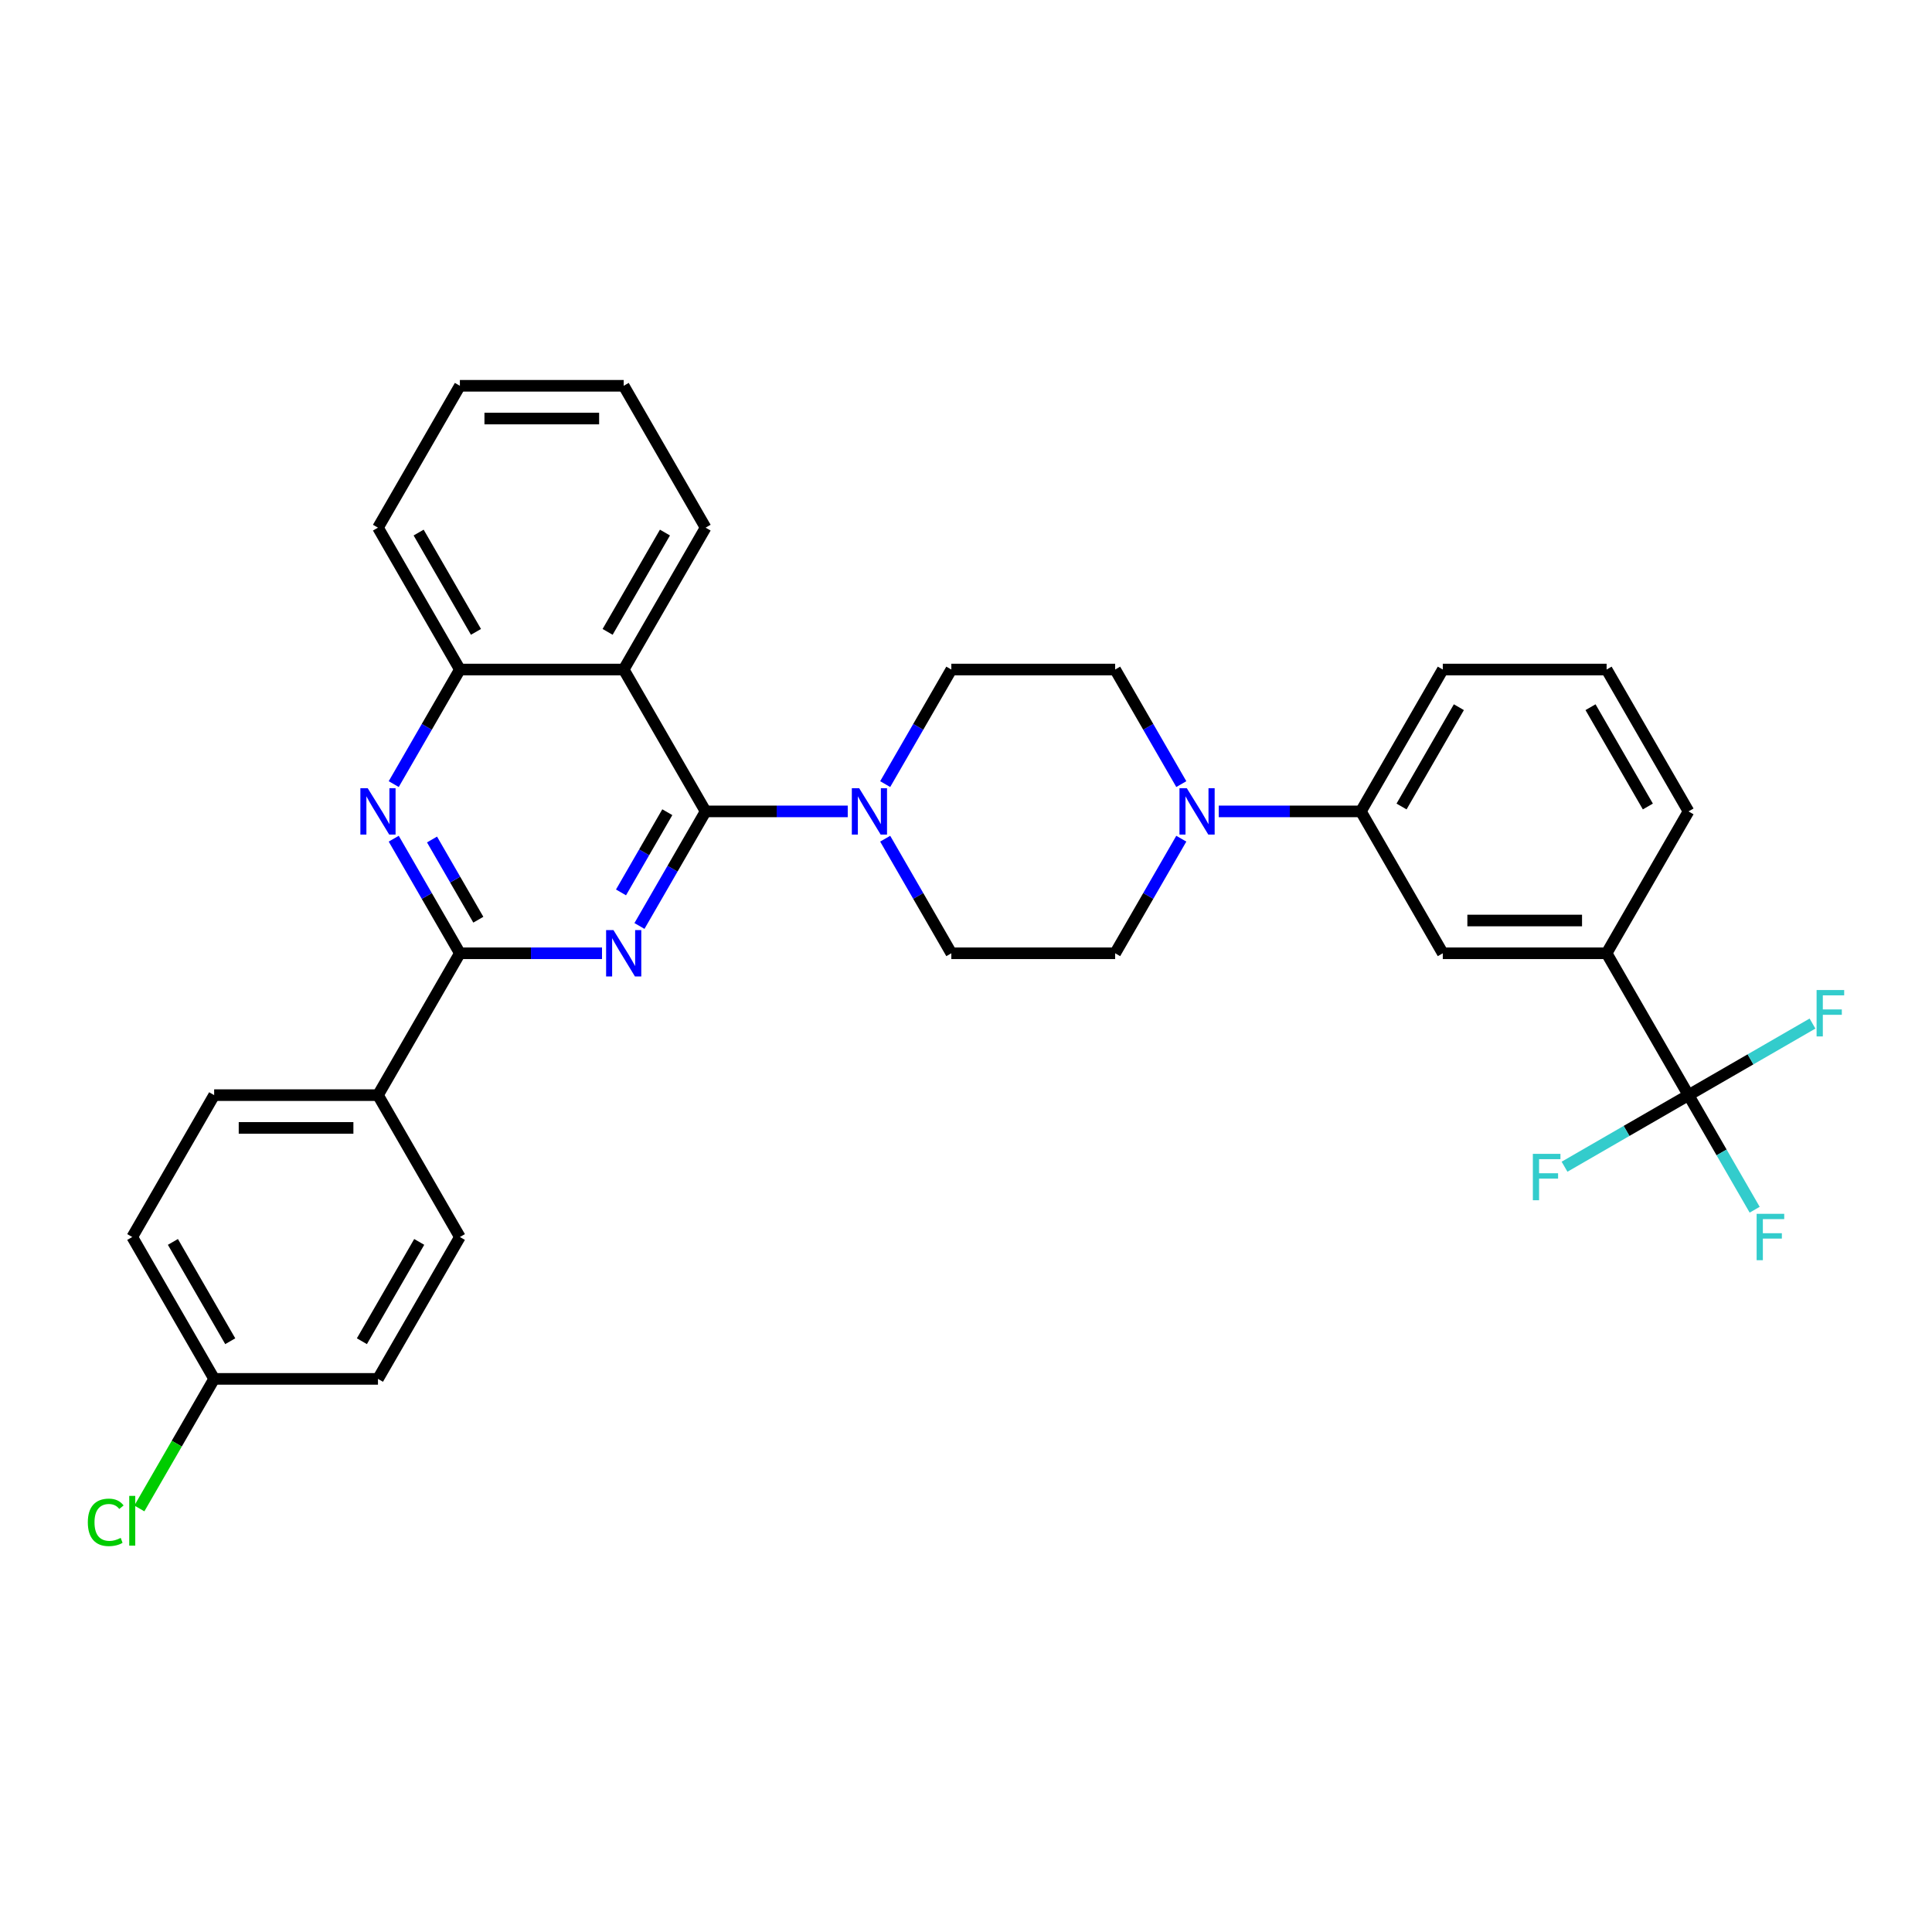 <?xml version='1.0' encoding='iso-8859-1'?>
<svg version='1.1' baseProfile='full'
              xmlns='http://www.w3.org/2000/svg'
                      xmlns:rdkit='http://www.rdkit.org/xml'
                      xmlns:xlink='http://www.w3.org/1999/xlink'
                  xml:space='preserve'
width='1000px' height='1000px' viewBox='0 0 1000 1000'>
<!-- END OF HEADER -->
<rect style='opacity:1.0;fill:#FFFFFF;stroke:none' width='1000' height='1000' x='0' y='0'> </rect>
<path class='bond-0' d='M 330.982,479.285 L 348.102,449.632' style='fill:none;fill-rule:evenodd;stroke:#0000FF;stroke-width:6px;stroke-linecap:butt;stroke-linejoin:miter;stroke-opacity:1' />
<path class='bond-0' d='M 348.102,449.632 L 365.222,419.98' style='fill:none;fill-rule:evenodd;stroke:#000000;stroke-width:6px;stroke-linecap:butt;stroke-linejoin:miter;stroke-opacity:1' />
<path class='bond-0' d='M 321.432,461.91 L 333.416,441.153' style='fill:none;fill-rule:evenodd;stroke:#0000FF;stroke-width:6px;stroke-linecap:butt;stroke-linejoin:miter;stroke-opacity:1' />
<path class='bond-0' d='M 333.416,441.153 L 345.4,420.396' style='fill:none;fill-rule:evenodd;stroke:#000000;stroke-width:6px;stroke-linecap:butt;stroke-linejoin:miter;stroke-opacity:1' />
<path class='bond-1' d='M 311.6,493.412 L 274.817,493.412' style='fill:none;fill-rule:evenodd;stroke:#0000FF;stroke-width:6px;stroke-linecap:butt;stroke-linejoin:miter;stroke-opacity:1' />
<path class='bond-1' d='M 274.817,493.412 L 238.034,493.412' style='fill:none;fill-rule:evenodd;stroke:#000000;stroke-width:6px;stroke-linecap:butt;stroke-linejoin:miter;stroke-opacity:1' />
<path class='bond-2' d='M 365.222,419.98 L 322.826,346.548' style='fill:none;fill-rule:evenodd;stroke:#000000;stroke-width:6px;stroke-linecap:butt;stroke-linejoin:miter;stroke-opacity:1' />
<path class='bond-4' d='M 365.222,419.98 L 402.005,419.98' style='fill:none;fill-rule:evenodd;stroke:#000000;stroke-width:6px;stroke-linecap:butt;stroke-linejoin:miter;stroke-opacity:1' />
<path class='bond-4' d='M 402.005,419.98 L 438.788,419.98' style='fill:none;fill-rule:evenodd;stroke:#0000FF;stroke-width:6px;stroke-linecap:butt;stroke-linejoin:miter;stroke-opacity:1' />
<path class='bond-3' d='M 238.034,493.412 L 220.914,463.759' style='fill:none;fill-rule:evenodd;stroke:#000000;stroke-width:6px;stroke-linecap:butt;stroke-linejoin:miter;stroke-opacity:1' />
<path class='bond-3' d='M 220.914,463.759 L 203.794,434.106' style='fill:none;fill-rule:evenodd;stroke:#0000FF;stroke-width:6px;stroke-linecap:butt;stroke-linejoin:miter;stroke-opacity:1' />
<path class='bond-3' d='M 247.584,476.037 L 235.6,455.28' style='fill:none;fill-rule:evenodd;stroke:#000000;stroke-width:6px;stroke-linecap:butt;stroke-linejoin:miter;stroke-opacity:1' />
<path class='bond-3' d='M 235.6,455.28 L 223.616,434.523' style='fill:none;fill-rule:evenodd;stroke:#0000FF;stroke-width:6px;stroke-linecap:butt;stroke-linejoin:miter;stroke-opacity:1' />
<path class='bond-11' d='M 238.034,493.412 L 195.638,566.844' style='fill:none;fill-rule:evenodd;stroke:#000000;stroke-width:6px;stroke-linecap:butt;stroke-linejoin:miter;stroke-opacity:1' />
<path class='bond-24' d='M 322.826,346.548 L 365.222,273.116' style='fill:none;fill-rule:evenodd;stroke:#000000;stroke-width:6px;stroke-linecap:butt;stroke-linejoin:miter;stroke-opacity:1' />
<path class='bond-24' d='M 314.499,327.054 L 344.176,275.651' style='fill:none;fill-rule:evenodd;stroke:#000000;stroke-width:6px;stroke-linecap:butt;stroke-linejoin:miter;stroke-opacity:1' />
<path class='bond-32' d='M 322.826,346.548 L 238.034,346.548' style='fill:none;fill-rule:evenodd;stroke:#000000;stroke-width:6px;stroke-linecap:butt;stroke-linejoin:miter;stroke-opacity:1' />
<path class='bond-7' d='M 203.794,405.853 L 220.914,376.2' style='fill:none;fill-rule:evenodd;stroke:#0000FF;stroke-width:6px;stroke-linecap:butt;stroke-linejoin:miter;stroke-opacity:1' />
<path class='bond-7' d='M 220.914,376.2 L 238.034,346.548' style='fill:none;fill-rule:evenodd;stroke:#000000;stroke-width:6px;stroke-linecap:butt;stroke-linejoin:miter;stroke-opacity:1' />
<path class='bond-12' d='M 458.17,434.106 L 475.29,463.759' style='fill:none;fill-rule:evenodd;stroke:#0000FF;stroke-width:6px;stroke-linecap:butt;stroke-linejoin:miter;stroke-opacity:1' />
<path class='bond-12' d='M 475.29,463.759 L 492.41,493.412' style='fill:none;fill-rule:evenodd;stroke:#000000;stroke-width:6px;stroke-linecap:butt;stroke-linejoin:miter;stroke-opacity:1' />
<path class='bond-13' d='M 458.17,405.853 L 475.29,376.2' style='fill:none;fill-rule:evenodd;stroke:#0000FF;stroke-width:6px;stroke-linecap:butt;stroke-linejoin:miter;stroke-opacity:1' />
<path class='bond-13' d='M 475.29,376.2 L 492.41,346.548' style='fill:none;fill-rule:evenodd;stroke:#000000;stroke-width:6px;stroke-linecap:butt;stroke-linejoin:miter;stroke-opacity:1' />
<path class='bond-5' d='M 873.974,566.844 L 831.578,493.412' style='fill:none;fill-rule:evenodd;stroke:#000000;stroke-width:6px;stroke-linecap:butt;stroke-linejoin:miter;stroke-opacity:1' />
<path class='bond-16' d='M 873.974,566.844 L 891.094,596.497' style='fill:none;fill-rule:evenodd;stroke:#000000;stroke-width:6px;stroke-linecap:butt;stroke-linejoin:miter;stroke-opacity:1' />
<path class='bond-16' d='M 891.094,596.497 L 908.214,626.149' style='fill:none;fill-rule:evenodd;stroke:#33CCCC;stroke-width:6px;stroke-linecap:butt;stroke-linejoin:miter;stroke-opacity:1' />
<path class='bond-17' d='M 873.974,566.844 L 841.888,585.369' style='fill:none;fill-rule:evenodd;stroke:#000000;stroke-width:6px;stroke-linecap:butt;stroke-linejoin:miter;stroke-opacity:1' />
<path class='bond-17' d='M 841.888,585.369 L 809.801,603.894' style='fill:none;fill-rule:evenodd;stroke:#33CCCC;stroke-width:6px;stroke-linecap:butt;stroke-linejoin:miter;stroke-opacity:1' />
<path class='bond-18' d='M 873.974,566.844 L 906.06,548.319' style='fill:none;fill-rule:evenodd;stroke:#000000;stroke-width:6px;stroke-linecap:butt;stroke-linejoin:miter;stroke-opacity:1' />
<path class='bond-18' d='M 906.06,548.319 L 938.147,529.794' style='fill:none;fill-rule:evenodd;stroke:#33CCCC;stroke-width:6px;stroke-linecap:butt;stroke-linejoin:miter;stroke-opacity:1' />
<path class='bond-6' d='M 611.442,405.853 L 594.322,376.2' style='fill:none;fill-rule:evenodd;stroke:#0000FF;stroke-width:6px;stroke-linecap:butt;stroke-linejoin:miter;stroke-opacity:1' />
<path class='bond-6' d='M 594.322,376.2 L 577.202,346.548' style='fill:none;fill-rule:evenodd;stroke:#000000;stroke-width:6px;stroke-linecap:butt;stroke-linejoin:miter;stroke-opacity:1' />
<path class='bond-9' d='M 630.824,419.98 L 667.607,419.98' style='fill:none;fill-rule:evenodd;stroke:#0000FF;stroke-width:6px;stroke-linecap:butt;stroke-linejoin:miter;stroke-opacity:1' />
<path class='bond-9' d='M 667.607,419.98 L 704.39,419.98' style='fill:none;fill-rule:evenodd;stroke:#000000;stroke-width:6px;stroke-linecap:butt;stroke-linejoin:miter;stroke-opacity:1' />
<path class='bond-34' d='M 611.442,434.106 L 594.322,463.759' style='fill:none;fill-rule:evenodd;stroke:#0000FF;stroke-width:6px;stroke-linecap:butt;stroke-linejoin:miter;stroke-opacity:1' />
<path class='bond-34' d='M 594.322,463.759 L 577.202,493.412' style='fill:none;fill-rule:evenodd;stroke:#000000;stroke-width:6px;stroke-linecap:butt;stroke-linejoin:miter;stroke-opacity:1' />
<path class='bond-28' d='M 238.034,346.548 L 195.638,273.116' style='fill:none;fill-rule:evenodd;stroke:#000000;stroke-width:6px;stroke-linecap:butt;stroke-linejoin:miter;stroke-opacity:1' />
<path class='bond-28' d='M 246.361,327.054 L 216.684,275.651' style='fill:none;fill-rule:evenodd;stroke:#000000;stroke-width:6px;stroke-linecap:butt;stroke-linejoin:miter;stroke-opacity:1' />
<path class='bond-8' d='M 831.578,493.412 L 746.786,493.412' style='fill:none;fill-rule:evenodd;stroke:#000000;stroke-width:6px;stroke-linecap:butt;stroke-linejoin:miter;stroke-opacity:1' />
<path class='bond-8' d='M 818.859,476.453 L 759.505,476.453' style='fill:none;fill-rule:evenodd;stroke:#000000;stroke-width:6px;stroke-linecap:butt;stroke-linejoin:miter;stroke-opacity:1' />
<path class='bond-36' d='M 831.578,493.412 L 873.974,419.98' style='fill:none;fill-rule:evenodd;stroke:#000000;stroke-width:6px;stroke-linecap:butt;stroke-linejoin:miter;stroke-opacity:1' />
<path class='bond-10' d='M 704.39,419.98 L 746.786,493.412' style='fill:none;fill-rule:evenodd;stroke:#000000;stroke-width:6px;stroke-linecap:butt;stroke-linejoin:miter;stroke-opacity:1' />
<path class='bond-27' d='M 704.39,419.98 L 746.786,346.548' style='fill:none;fill-rule:evenodd;stroke:#000000;stroke-width:6px;stroke-linecap:butt;stroke-linejoin:miter;stroke-opacity:1' />
<path class='bond-27' d='M 725.436,417.444 L 755.113,366.042' style='fill:none;fill-rule:evenodd;stroke:#000000;stroke-width:6px;stroke-linecap:butt;stroke-linejoin:miter;stroke-opacity:1' />
<path class='bond-19' d='M 195.638,566.844 L 110.846,566.844' style='fill:none;fill-rule:evenodd;stroke:#000000;stroke-width:6px;stroke-linecap:butt;stroke-linejoin:miter;stroke-opacity:1' />
<path class='bond-19' d='M 182.919,583.802 L 123.565,583.802' style='fill:none;fill-rule:evenodd;stroke:#000000;stroke-width:6px;stroke-linecap:butt;stroke-linejoin:miter;stroke-opacity:1' />
<path class='bond-20' d='M 195.638,566.844 L 238.034,640.276' style='fill:none;fill-rule:evenodd;stroke:#000000;stroke-width:6px;stroke-linecap:butt;stroke-linejoin:miter;stroke-opacity:1' />
<path class='bond-15' d='M 492.41,493.412 L 577.202,493.412' style='fill:none;fill-rule:evenodd;stroke:#000000;stroke-width:6px;stroke-linecap:butt;stroke-linejoin:miter;stroke-opacity:1' />
<path class='bond-14' d='M 492.41,346.548 L 577.202,346.548' style='fill:none;fill-rule:evenodd;stroke:#000000;stroke-width:6px;stroke-linecap:butt;stroke-linejoin:miter;stroke-opacity:1' />
<path class='bond-23' d='M 110.846,566.844 L 68.45,640.276' style='fill:none;fill-rule:evenodd;stroke:#000000;stroke-width:6px;stroke-linecap:butt;stroke-linejoin:miter;stroke-opacity:1' />
<path class='bond-22' d='M 238.034,640.276 L 195.638,713.708' style='fill:none;fill-rule:evenodd;stroke:#000000;stroke-width:6px;stroke-linecap:butt;stroke-linejoin:miter;stroke-opacity:1' />
<path class='bond-22' d='M 216.988,642.811 L 187.311,694.214' style='fill:none;fill-rule:evenodd;stroke:#000000;stroke-width:6px;stroke-linecap:butt;stroke-linejoin:miter;stroke-opacity:1' />
<path class='bond-21' d='M 110.846,713.708 L 195.638,713.708' style='fill:none;fill-rule:evenodd;stroke:#000000;stroke-width:6px;stroke-linecap:butt;stroke-linejoin:miter;stroke-opacity:1' />
<path class='bond-25' d='M 110.846,713.708 L 91.488,747.237' style='fill:none;fill-rule:evenodd;stroke:#000000;stroke-width:6px;stroke-linecap:butt;stroke-linejoin:miter;stroke-opacity:1' />
<path class='bond-25' d='M 91.488,747.237 L 72.13,780.766' style='fill:none;fill-rule:evenodd;stroke:#00CC00;stroke-width:6px;stroke-linecap:butt;stroke-linejoin:miter;stroke-opacity:1' />
<path class='bond-33' d='M 110.846,713.708 L 68.45,640.276' style='fill:none;fill-rule:evenodd;stroke:#000000;stroke-width:6px;stroke-linecap:butt;stroke-linejoin:miter;stroke-opacity:1' />
<path class='bond-33' d='M 119.173,694.214 L 89.496,642.811' style='fill:none;fill-rule:evenodd;stroke:#000000;stroke-width:6px;stroke-linecap:butt;stroke-linejoin:miter;stroke-opacity:1' />
<path class='bond-30' d='M 365.222,273.116 L 322.826,199.684' style='fill:none;fill-rule:evenodd;stroke:#000000;stroke-width:6px;stroke-linecap:butt;stroke-linejoin:miter;stroke-opacity:1' />
<path class='bond-26' d='M 873.974,419.98 L 831.578,346.548' style='fill:none;fill-rule:evenodd;stroke:#000000;stroke-width:6px;stroke-linecap:butt;stroke-linejoin:miter;stroke-opacity:1' />
<path class='bond-26' d='M 852.928,417.444 L 823.251,366.042' style='fill:none;fill-rule:evenodd;stroke:#000000;stroke-width:6px;stroke-linecap:butt;stroke-linejoin:miter;stroke-opacity:1' />
<path class='bond-29' d='M 746.786,346.548 L 831.578,346.548' style='fill:none;fill-rule:evenodd;stroke:#000000;stroke-width:6px;stroke-linecap:butt;stroke-linejoin:miter;stroke-opacity:1' />
<path class='bond-31' d='M 195.638,273.116 L 238.034,199.684' style='fill:none;fill-rule:evenodd;stroke:#000000;stroke-width:6px;stroke-linecap:butt;stroke-linejoin:miter;stroke-opacity:1' />
<path class='bond-35' d='M 322.826,199.684 L 238.034,199.684' style='fill:none;fill-rule:evenodd;stroke:#000000;stroke-width:6px;stroke-linecap:butt;stroke-linejoin:miter;stroke-opacity:1' />
<path class='bond-35' d='M 310.107,216.642 L 250.753,216.642' style='fill:none;fill-rule:evenodd;stroke:#000000;stroke-width:6px;stroke-linecap:butt;stroke-linejoin:miter;stroke-opacity:1' />
<path  class='atom-0' d='M 317.518 481.405
L 325.387 494.124
Q 326.167 495.379, 327.422 497.651
Q 328.677 499.924, 328.745 500.059
L 328.745 481.405
L 331.933 481.405
L 331.933 505.418
L 328.643 505.418
L 320.198 491.512
Q 319.214 489.884, 318.163 488.019
Q 317.145 486.153, 316.84 485.577
L 316.84 505.418
L 313.719 505.418
L 313.719 481.405
L 317.518 481.405
' fill='#0000FF'/>
<path  class='atom-4' d='M 190.33 407.973
L 198.199 420.692
Q 198.979 421.947, 200.234 424.219
Q 201.489 426.492, 201.557 426.627
L 201.557 407.973
L 204.745 407.973
L 204.745 431.986
L 201.455 431.986
L 193.01 418.08
Q 192.026 416.452, 190.975 414.587
Q 189.957 412.721, 189.652 412.145
L 189.652 431.986
L 186.531 431.986
L 186.531 407.973
L 190.33 407.973
' fill='#0000FF'/>
<path  class='atom-5' d='M 444.706 407.973
L 452.575 420.692
Q 453.355 421.947, 454.61 424.219
Q 455.865 426.492, 455.933 426.627
L 455.933 407.973
L 459.121 407.973
L 459.121 431.986
L 455.831 431.986
L 447.385 418.08
Q 446.402 416.452, 445.35 414.587
Q 444.333 412.721, 444.028 412.145
L 444.028 431.986
L 440.907 431.986
L 440.907 407.973
L 444.706 407.973
' fill='#0000FF'/>
<path  class='atom-7' d='M 614.29 407.973
L 622.159 420.692
Q 622.939 421.947, 624.194 424.219
Q 625.449 426.492, 625.516 426.627
L 625.516 407.973
L 628.705 407.973
L 628.705 431.986
L 625.415 431.986
L 616.969 418.08
Q 615.986 416.452, 614.934 414.587
Q 613.917 412.721, 613.612 412.145
L 613.612 431.986
L 610.491 431.986
L 610.491 407.973
L 614.29 407.973
' fill='#0000FF'/>
<path  class='atom-17' d='M 909.23 628.269
L 923.509 628.269
L 923.509 631.016
L 912.453 631.016
L 912.453 638.309
L 922.288 638.309
L 922.288 641.09
L 912.453 641.09
L 912.453 652.282
L 909.23 652.282
L 909.23 628.269
' fill='#33CCCC'/>
<path  class='atom-18' d='M 793.402 597.233
L 807.681 597.233
L 807.681 599.98
L 796.625 599.98
L 796.625 607.272
L 806.46 607.272
L 806.46 610.054
L 796.625 610.054
L 796.625 621.246
L 793.402 621.246
L 793.402 597.233
' fill='#33CCCC'/>
<path  class='atom-19' d='M 940.266 512.441
L 954.545 512.441
L 954.545 515.188
L 943.489 515.188
L 943.489 522.481
L 953.324 522.481
L 953.324 525.262
L 943.489 525.262
L 943.489 536.454
L 940.266 536.454
L 940.266 512.441
' fill='#33CCCC'/>
<path  class='atom-26' d='M 45.455 787.971
Q 45.455 782.001, 48.236 778.881
Q 51.051 775.727, 56.376 775.727
Q 61.328 775.727, 63.973 779.22
L 61.735 781.052
Q 59.801 778.508, 56.376 778.508
Q 52.747 778.508, 50.813 780.95
Q 48.914 783.358, 48.914 787.971
Q 48.914 792.719, 50.881 795.161
Q 52.882 797.603, 56.749 797.603
Q 59.394 797.603, 62.481 796.009
L 63.43 798.553
Q 62.175 799.367, 60.276 799.842
Q 58.377 800.316, 56.274 800.316
Q 51.051 800.316, 48.236 797.128
Q 45.455 793.94, 45.455 787.971
' fill='#00CC00'/>
<path  class='atom-26' d='M 66.89 774.268
L 70.01 774.268
L 70.01 800.011
L 66.89 800.011
L 66.89 774.268
' fill='#00CC00'/>
</svg>
